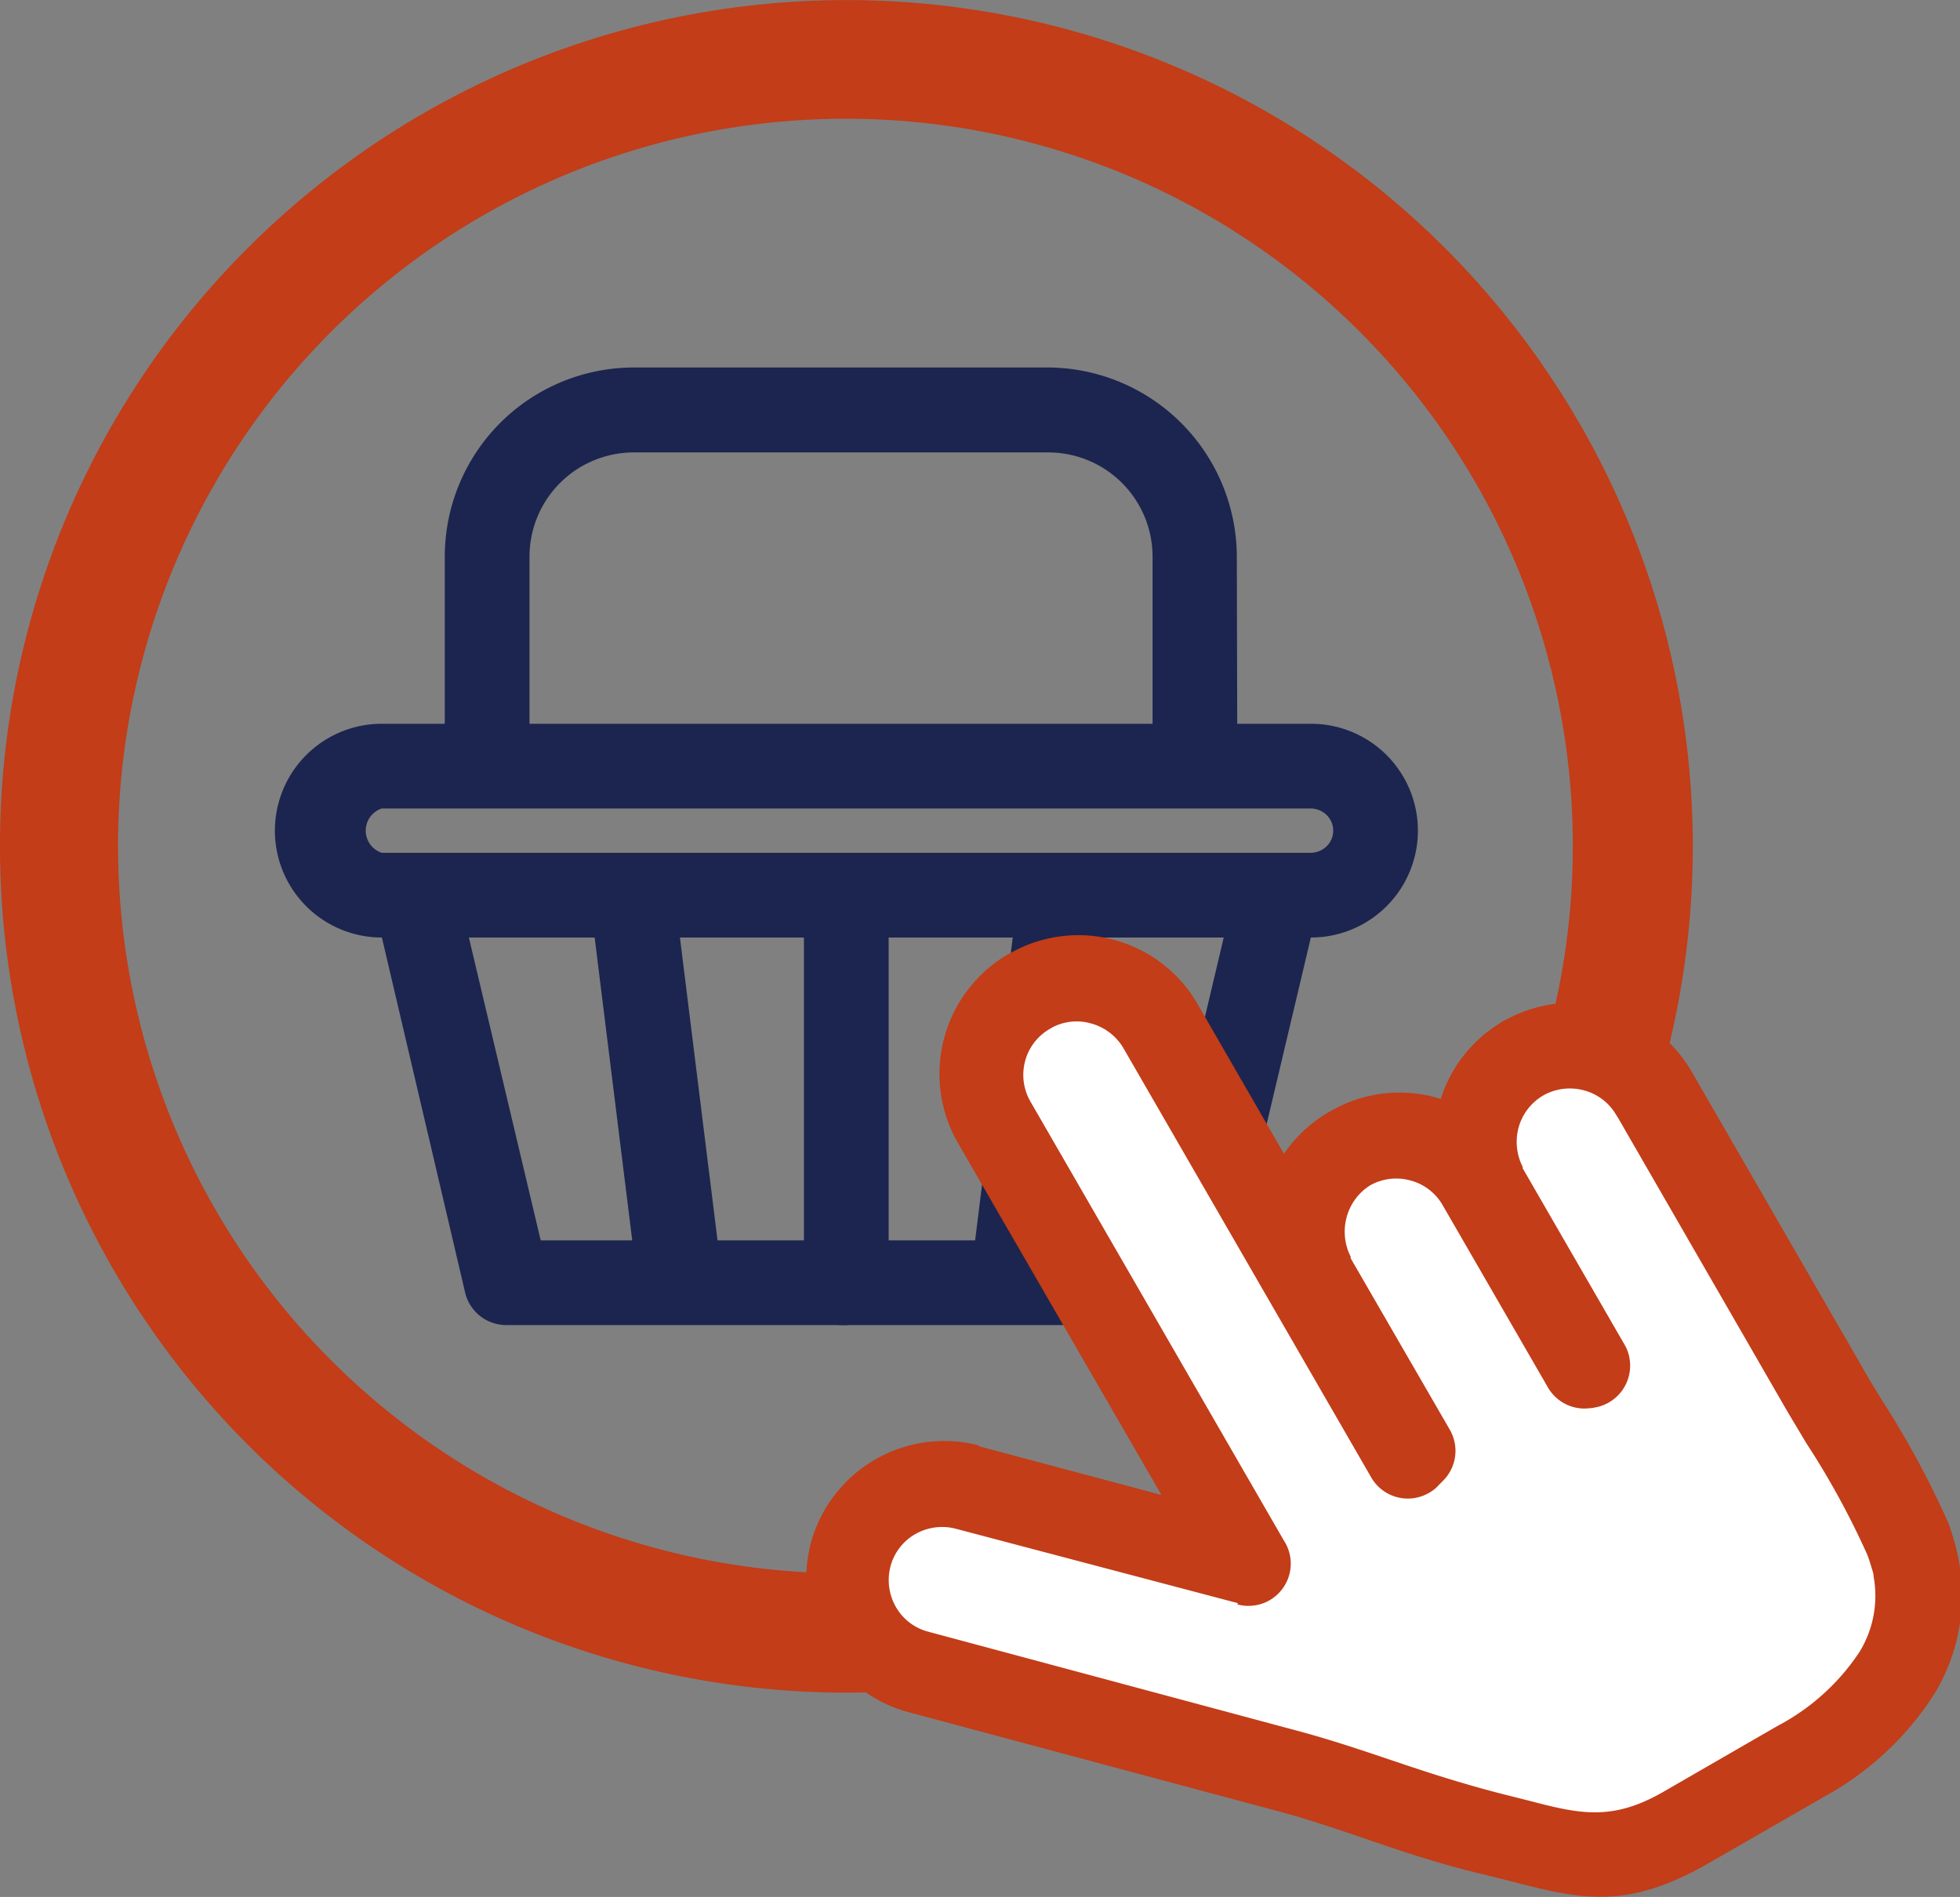 <svg id="OBJECTS" xmlns="http://www.w3.org/2000/svg" viewBox="0 0 83.99 81.3"><rect x="0" y="0" width="83.99" height="81.3" fill="#808080" stroke="none"/><defs><style>.cls-1{fill:#c23d18;}.cls-1,.cls-2,.cls-3{fill-rule:evenodd;}.cls-2{fill:#1b254f;}.cls-3{fill:#fff;}</style></defs><path class="cls-1" d="M93.58,189.57a31.17,31.17,0,1,0,22,9.13,31.09,31.09,0,0,0-22-9.13Zm-25.65,5.54a36.27,36.27,0,1,1-10.62,25.64A36.15,36.15,0,0,1,67.93,195.11Z" transform="translate(-57.31 -184.48)"/><path class="cls-2" d="M73.67,215.5h39.82a4.58,4.58,0,0,1,0,9.16H73.67a4.58,4.58,0,1,1,0-9.16Zm39.82,3.63H73.67a1,1,0,0,0,0,1.9h39.82a1,1,0,0,0,.67-.28.94.94,0,0,0,0-1.34A1,1,0,0,0,113.49,219.13Z" transform="translate(-57.31 -184.48)"/><path class="cls-2" d="M73.45,223.7a1.81,1.81,0,1,1,3.53-.82l3.5,14.76h13.1a1.82,1.82,0,0,1,0,3.63H79a1.81,1.81,0,0,1-1.76-1.4Z" transform="translate(-57.31 -184.48)"/><path class="cls-2" d="M110.17,222.88a1.82,1.82,0,1,1,3.54.82l-3.83,16.17a1.82,1.82,0,0,1-1.77,1.4H93.58a1.82,1.82,0,1,1,0-3.63h13.1Z" transform="translate(-57.31 -184.48)"/><path class="cls-2" d="M91.76,223.73a1.82,1.82,0,1,1,3.63,0v15.15a1.82,1.82,0,1,1-3.63,0Z" transform="translate(-57.31 -184.48)"/><path class="cls-2" d="M82.71,224a1.81,1.81,0,0,1,3.6-.44l1.88,15.15a1.81,1.81,0,0,1-3.6.44Z" transform="translate(-57.31 -184.48)"/><path class="cls-2" d="M100.85,223.51a1.81,1.81,0,1,1,3.6.44l-1.88,15.15a1.81,1.81,0,1,1-3.6-.44Z" transform="translate(-57.31 -184.48)"/><path class="cls-2" d="M110.33,216.65a1.82,1.82,0,1,1-3.63,0v-8.33a4.47,4.47,0,0,0-4.46-4.45H84.48A4.47,4.47,0,0,0,80,208.32v8.33a1.82,1.82,0,1,1-3.63,0v-8.33a8.11,8.11,0,0,1,8.09-8.09h17.76a8.13,8.13,0,0,1,8.09,8.09Z" transform="translate(-57.31 -184.48)"/><path class="cls-3" d="M98.74,248.2l12.09,3.24-10.91-18.9a4.11,4.11,0,0,1,1.5-5.6h0a4.11,4.11,0,0,1,5.6,1.5l10.63,18.41.23-.24-4.24-7.34a4.1,4.1,0,0,1,1.5-5.6h0a4.1,4.1,0,0,1,5.6,1.5l4.51,7.81.14,0L121,235.41a4.1,4.1,0,0,1,1.5-5.6h0a4.12,4.12,0,0,1,5.6,1.5l7.36,12.75a53.6,53.6,0,0,1,3.53,6.39,7.46,7.46,0,0,1,.35,1.24c.6,3.33-1.41,6.21-4.95,8.25l-4.94,2.86c-3.26,1.88-5,1.07-8.29.26s-5.72-1.89-8.87-2.73l-15.71-4.21a4.11,4.11,0,0,1-2.9-5h0A4.1,4.1,0,0,1,98.74,248.2Z" transform="translate(-57.31 -184.48)"/><path class="cls-1" d="M99.21,246.45l7.87,2.1-8.73-15.1a5.94,5.94,0,0,1,2.17-8.08l.12-.06a5.9,5.9,0,0,1,8,2.22l3.69,6.4a5.91,5.91,0,0,1,2-1.83h0a5.89,5.89,0,0,1,4.49-.59l.23.07a5.87,5.87,0,0,1,2.51-3.23,1.75,1.75,0,0,1,.35-.2,5.91,5.91,0,0,1,7.89,2.26l.06.1,7.3,12.65h0c.27.48.5.85.75,1.26a39.2,39.2,0,0,1,2.92,5.4c.08.24.16.49.24.77s.13.51.18.78a8.11,8.11,0,0,1-1.07,5.74,13,13,0,0,1-4.75,4.4l-.1.06-4.85,2.79h0c-3.5,2-5.45,1.52-8.53.72l-1.09-.27c-2-.48-3.51-1-5.06-1.53-1.23-.42-2.46-.84-3.85-1.21l-15.71-4.21a5.92,5.92,0,0,1-4.21-7.13,1,1,0,0,1,.06-.23,5.92,5.92,0,0,1,7.21-4.06Zm11.15,6.74L98.27,250a2.32,2.32,0,0,0-1.74.23,2.26,2.26,0,0,0-1.06,1.38h0a2.32,2.32,0,0,0,.23,1.74,2.25,2.25,0,0,0,1.38,1.06l15.72,4.22c1.47.39,2.77.83,4.08,1.27,1.5.51,3,1,4.74,1.45l1.15.29c2.19.57,3.58.92,5.81-.36h0l4.85-2.8.09-.05a9.52,9.52,0,0,0,3.46-3.13,4.59,4.59,0,0,0,.62-3.24c0-.14-.06-.29-.11-.46s-.09-.29-.16-.48a34.83,34.83,0,0,0-2.61-4.78l-.79-1.32h0l-7.3-12.66-.06-.09a2.26,2.26,0,0,0-1.39-1.06,2.31,2.31,0,0,0-1.74.22h0a2.3,2.3,0,0,0-1.06,1.39,2.37,2.37,0,0,0,.18,1.67l0,.06,4.36,7.55h0a1.71,1.71,0,0,1,.23.68,1.82,1.82,0,0,1-1.38,2l-.25.05c-.09,0,0,0-.06,0h0a1.81,1.81,0,0,1-1.82-.89l-4.51-7.81a2.26,2.26,0,0,0-1.39-1.06,2.29,2.29,0,0,0-1.73.22h0a2.33,2.33,0,0,0-1,1.38,2.37,2.37,0,0,0,.18,1.67l0,.07,4.25,7.35a1.81,1.81,0,0,1-.3,2.19l-.16.16a1.61,1.61,0,0,1-.43.35,1.81,1.81,0,0,1-2.48-.66l-10.62-18.4a2.31,2.31,0,0,0-1.4-1.06,2.23,2.23,0,0,0-1.62.16l-.19.11a2.26,2.26,0,0,0-1,1.34,2.29,2.29,0,0,0,.22,1.73l10.87,18.83a1.81,1.81,0,0,1-2,2.73Z" transform="translate(-57.31 -184.48)"/></svg>